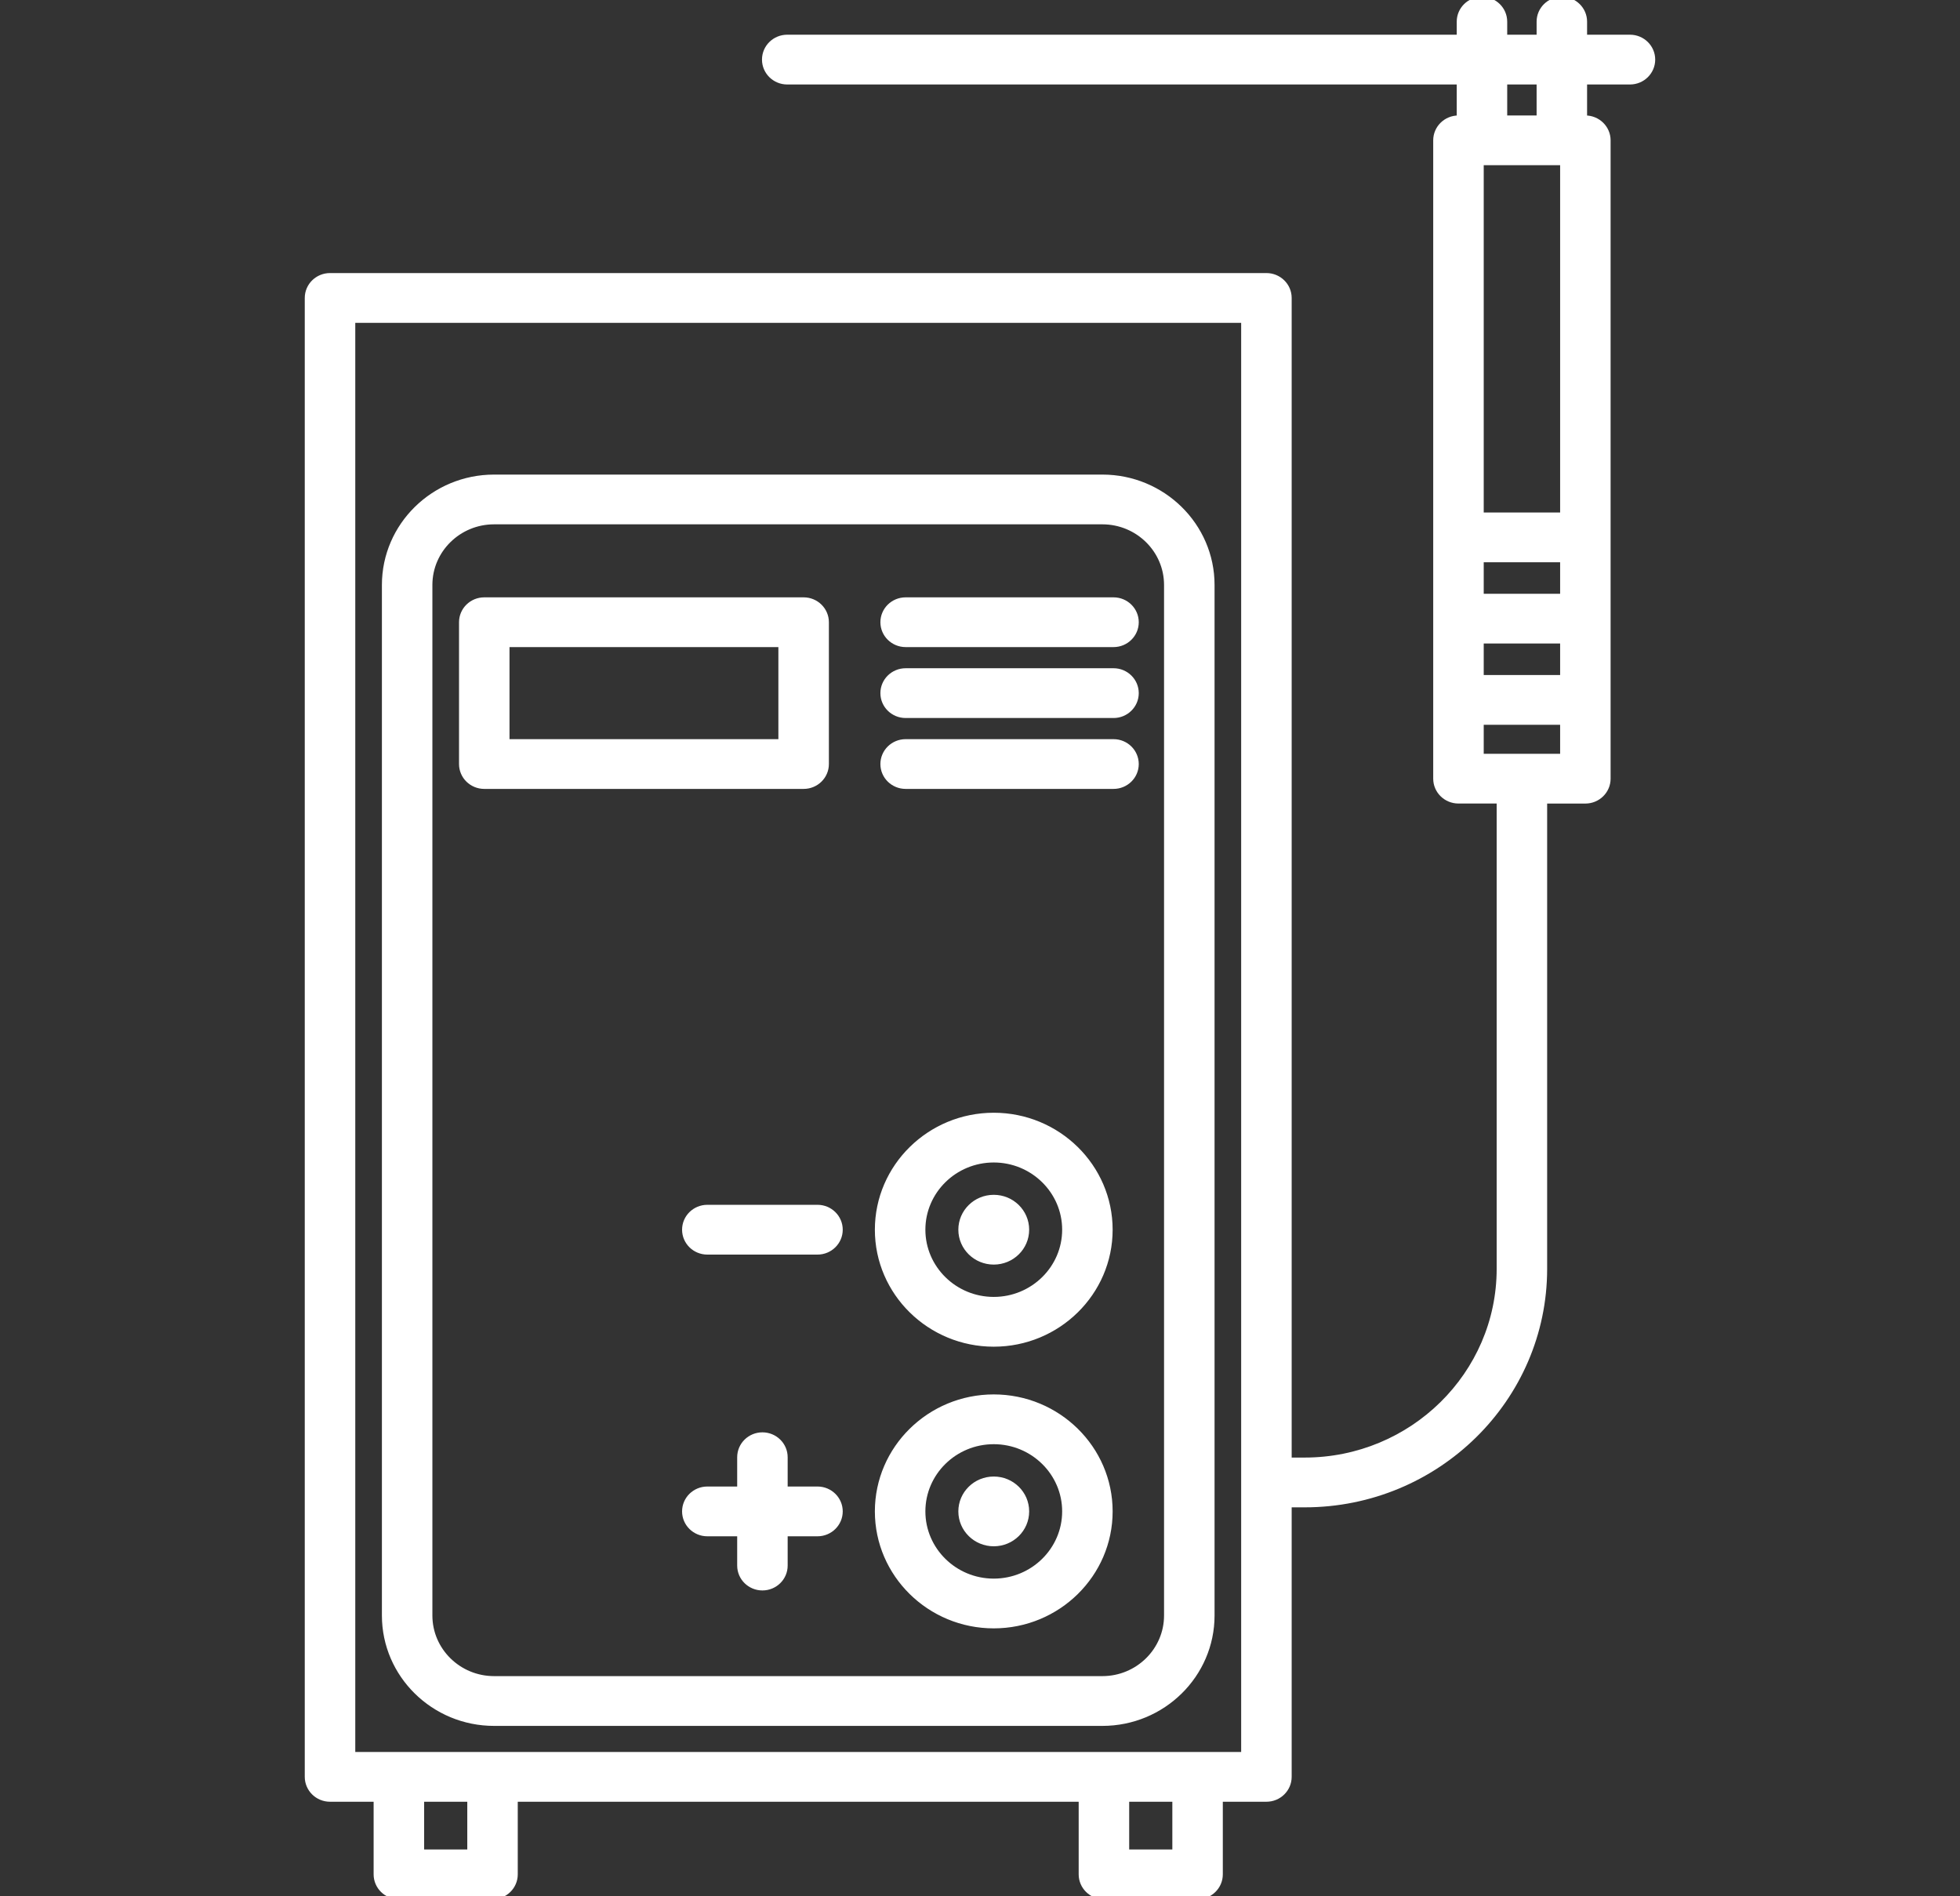 <svg width="61" height="59" viewBox="0 0 61 59" fill="none" xmlns="http://www.w3.org/2000/svg">
<rect x="0" y="0" width="61" height="59" fill="#333333" stroke="none"/>
<g clip-path="url(#clip0_7_208)">
<path d="M15.377 53.606H34.309C36.178 53.606 37.7 52.11 37.7 50.271V18.202C37.7 16.364 36.178 14.868 34.309 14.868H15.377C13.507 14.868 11.986 16.364 11.986 18.202V50.271C11.986 52.11 13.507 53.606 15.377 53.606ZM13.357 18.202C13.357 17.107 14.263 16.216 15.377 16.216H34.309C35.422 16.216 36.328 17.107 36.328 18.202V50.271C36.328 51.366 35.422 52.257 34.309 52.257H15.377C14.263 52.257 13.357 51.366 13.357 50.271V18.202Z" fill="white" stroke="white" stroke-width="0.2"/>
<path d="M15.071 24.449H25.011C25.39 24.449 25.697 24.148 25.697 23.775V19.362C25.697 18.99 25.39 18.688 25.011 18.688H15.071C14.693 18.688 14.386 18.99 14.386 19.362V23.775C14.386 24.148 14.693 24.449 15.071 24.449ZM15.757 20.036H24.325V23.101H15.757V20.036Z" fill="white" stroke="white" stroke-width="0.2"/>
<path d="M28.186 20.036H34.656C35.034 20.036 35.341 19.734 35.341 19.362C35.341 18.99 35.034 18.688 34.656 18.688H28.186C27.807 18.688 27.5 18.99 27.5 19.362C27.5 19.734 27.807 20.036 28.186 20.036Z" fill="white" stroke="white" stroke-width="0.2"/>
<path d="M28.186 22.243H34.656C35.034 22.243 35.341 21.941 35.341 21.569C35.341 21.196 35.034 20.894 34.656 20.894H28.186C27.807 20.894 27.5 21.196 27.5 21.569C27.5 21.941 27.807 22.243 28.186 22.243Z" fill="white" stroke="white" stroke-width="0.2"/>
<path d="M28.186 24.449H34.656C35.034 24.449 35.341 24.148 35.341 23.775C35.341 23.403 35.034 23.101 34.656 23.101H28.186C27.807 23.101 27.5 23.403 27.5 23.775C27.5 24.148 27.807 24.449 28.186 24.449Z" fill="white" stroke="white" stroke-width="0.2"/>
<path d="M30.928 41.806C32.913 41.806 34.528 40.218 34.528 38.266C34.528 36.314 32.913 34.726 30.928 34.726C28.943 34.726 27.328 36.314 27.328 38.266C27.328 40.218 28.943 41.806 30.928 41.806ZM30.928 36.074C32.157 36.074 33.157 37.057 33.157 38.266C33.157 39.474 32.157 40.457 30.928 40.457C29.7 40.457 28.7 39.474 28.7 38.266C28.7 37.057 29.699 36.074 30.928 36.074Z" fill="white" stroke="white" stroke-width="0.2"/>
<path d="M30.928 39.251C31.482 39.251 31.93 38.81 31.93 38.266C31.93 37.721 31.482 37.28 30.928 37.28C30.375 37.28 29.926 37.721 29.926 38.266C29.926 38.81 30.375 39.251 30.928 39.251Z" fill="white" stroke="white" stroke-width="0.2"/>
<path d="M30.928 48.017C31.482 48.017 31.93 47.576 31.93 47.031C31.93 46.487 31.482 46.046 30.928 46.046C30.375 46.046 29.926 46.487 29.926 47.031C29.926 47.576 30.375 48.017 30.928 48.017Z" fill="white" stroke="white" stroke-width="0.2"/>
<path d="M30.928 50.571C32.913 50.571 34.528 48.983 34.528 47.031C34.528 45.08 32.913 43.491 30.928 43.491C28.943 43.491 27.328 45.08 27.328 47.031C27.328 48.983 28.943 50.571 30.928 50.571ZM30.928 44.84C32.157 44.84 33.157 45.823 33.157 47.031C33.157 48.24 32.157 49.223 30.928 49.223C29.7 49.223 28.7 48.24 28.7 47.031C28.7 45.823 29.699 44.84 30.928 44.84Z" fill="white" stroke="white" stroke-width="0.2"/>
<path d="M25.443 46.357H24.414V45.346C24.414 44.973 24.107 44.671 23.728 44.671C23.35 44.671 23.043 44.973 23.043 45.346V46.357H22.014C21.635 46.357 21.328 46.659 21.328 47.031C21.328 47.404 21.635 47.706 22.014 47.706H23.043V48.717C23.043 49.09 23.35 49.391 23.728 49.391C24.107 49.391 24.414 49.09 24.414 48.717V47.706H25.443C25.821 47.706 26.128 47.404 26.128 47.031C26.128 46.659 25.821 46.357 25.443 46.357Z" fill="white" stroke="white" stroke-width="0.2"/>
<path d="M22.014 37.591C21.635 37.591 21.328 37.893 21.328 38.266C21.328 38.638 21.635 38.94 22.014 38.94H25.443C25.821 38.94 26.128 38.638 26.128 38.266C26.128 37.893 25.821 37.591 25.443 37.591H22.014Z" fill="white" stroke="white" stroke-width="0.2"/>
<path d="M50.729 1.18H49.294V0.674C49.294 0.302 48.987 0 48.608 0C48.23 0 47.923 0.302 47.923 0.674V1.18H46.808V0.674C46.808 0.302 46.501 0 46.123 0C45.744 0 45.437 0.302 45.437 0.674V1.18H24.5C24.122 1.18 23.815 1.482 23.815 1.854C23.815 2.227 24.122 2.529 24.5 2.529H45.437V3.693H45.391C45.012 3.693 44.705 3.995 44.705 4.367V24.23C44.705 24.602 45.012 24.904 45.391 24.904H46.68V39.483C46.68 42.776 43.955 45.456 40.605 45.456H40.1V9.271C40.1 8.899 39.793 8.597 39.414 8.597H10.271C9.892 8.597 9.585 8.899 9.585 9.271V55.291C9.585 55.664 9.892 55.966 10.271 55.966H11.728V58.326C11.728 58.698 12.035 59 12.414 59H15.328C15.707 59 16.014 58.698 16.014 58.326V55.966H33.671V58.326C33.671 58.698 33.978 59 34.357 59H37.271C37.65 59 37.957 58.698 37.957 58.326V55.966H39.414C39.793 55.966 40.1 55.664 40.1 55.291V46.805H40.605C44.711 46.805 48.051 43.52 48.051 39.483V24.905H49.34C49.719 24.905 50.026 24.603 50.026 24.23V4.367C50.026 3.995 49.719 3.693 49.34 3.693H49.294V2.529H50.729C51.107 2.529 51.414 2.227 51.414 1.854C51.414 1.482 51.107 1.18 50.729 1.18ZM14.643 57.651H13.1V55.966H14.643V57.651ZM36.586 57.651H35.043V55.966H36.586V57.651ZM38.728 54.617H10.957V9.946H38.728V54.617ZM48.655 18.577H46.077V17.397H48.655V18.577ZM46.077 19.925H48.655V21.105H46.077V19.925ZM48.655 5.041V16.048H46.077V5.041H48.655ZM46.077 23.556V22.454H48.655V23.556H46.077ZM47.923 3.693H46.808V2.529H47.923V3.693Z" fill="white" stroke="white" stroke-width="0.2"/>
</g>
<defs>
<clipPath id="clip0_7_208">
<rect width="60" height="59" fill="white" transform="translate(0.5)"/>
</clipPath>
</defs>
</svg>
